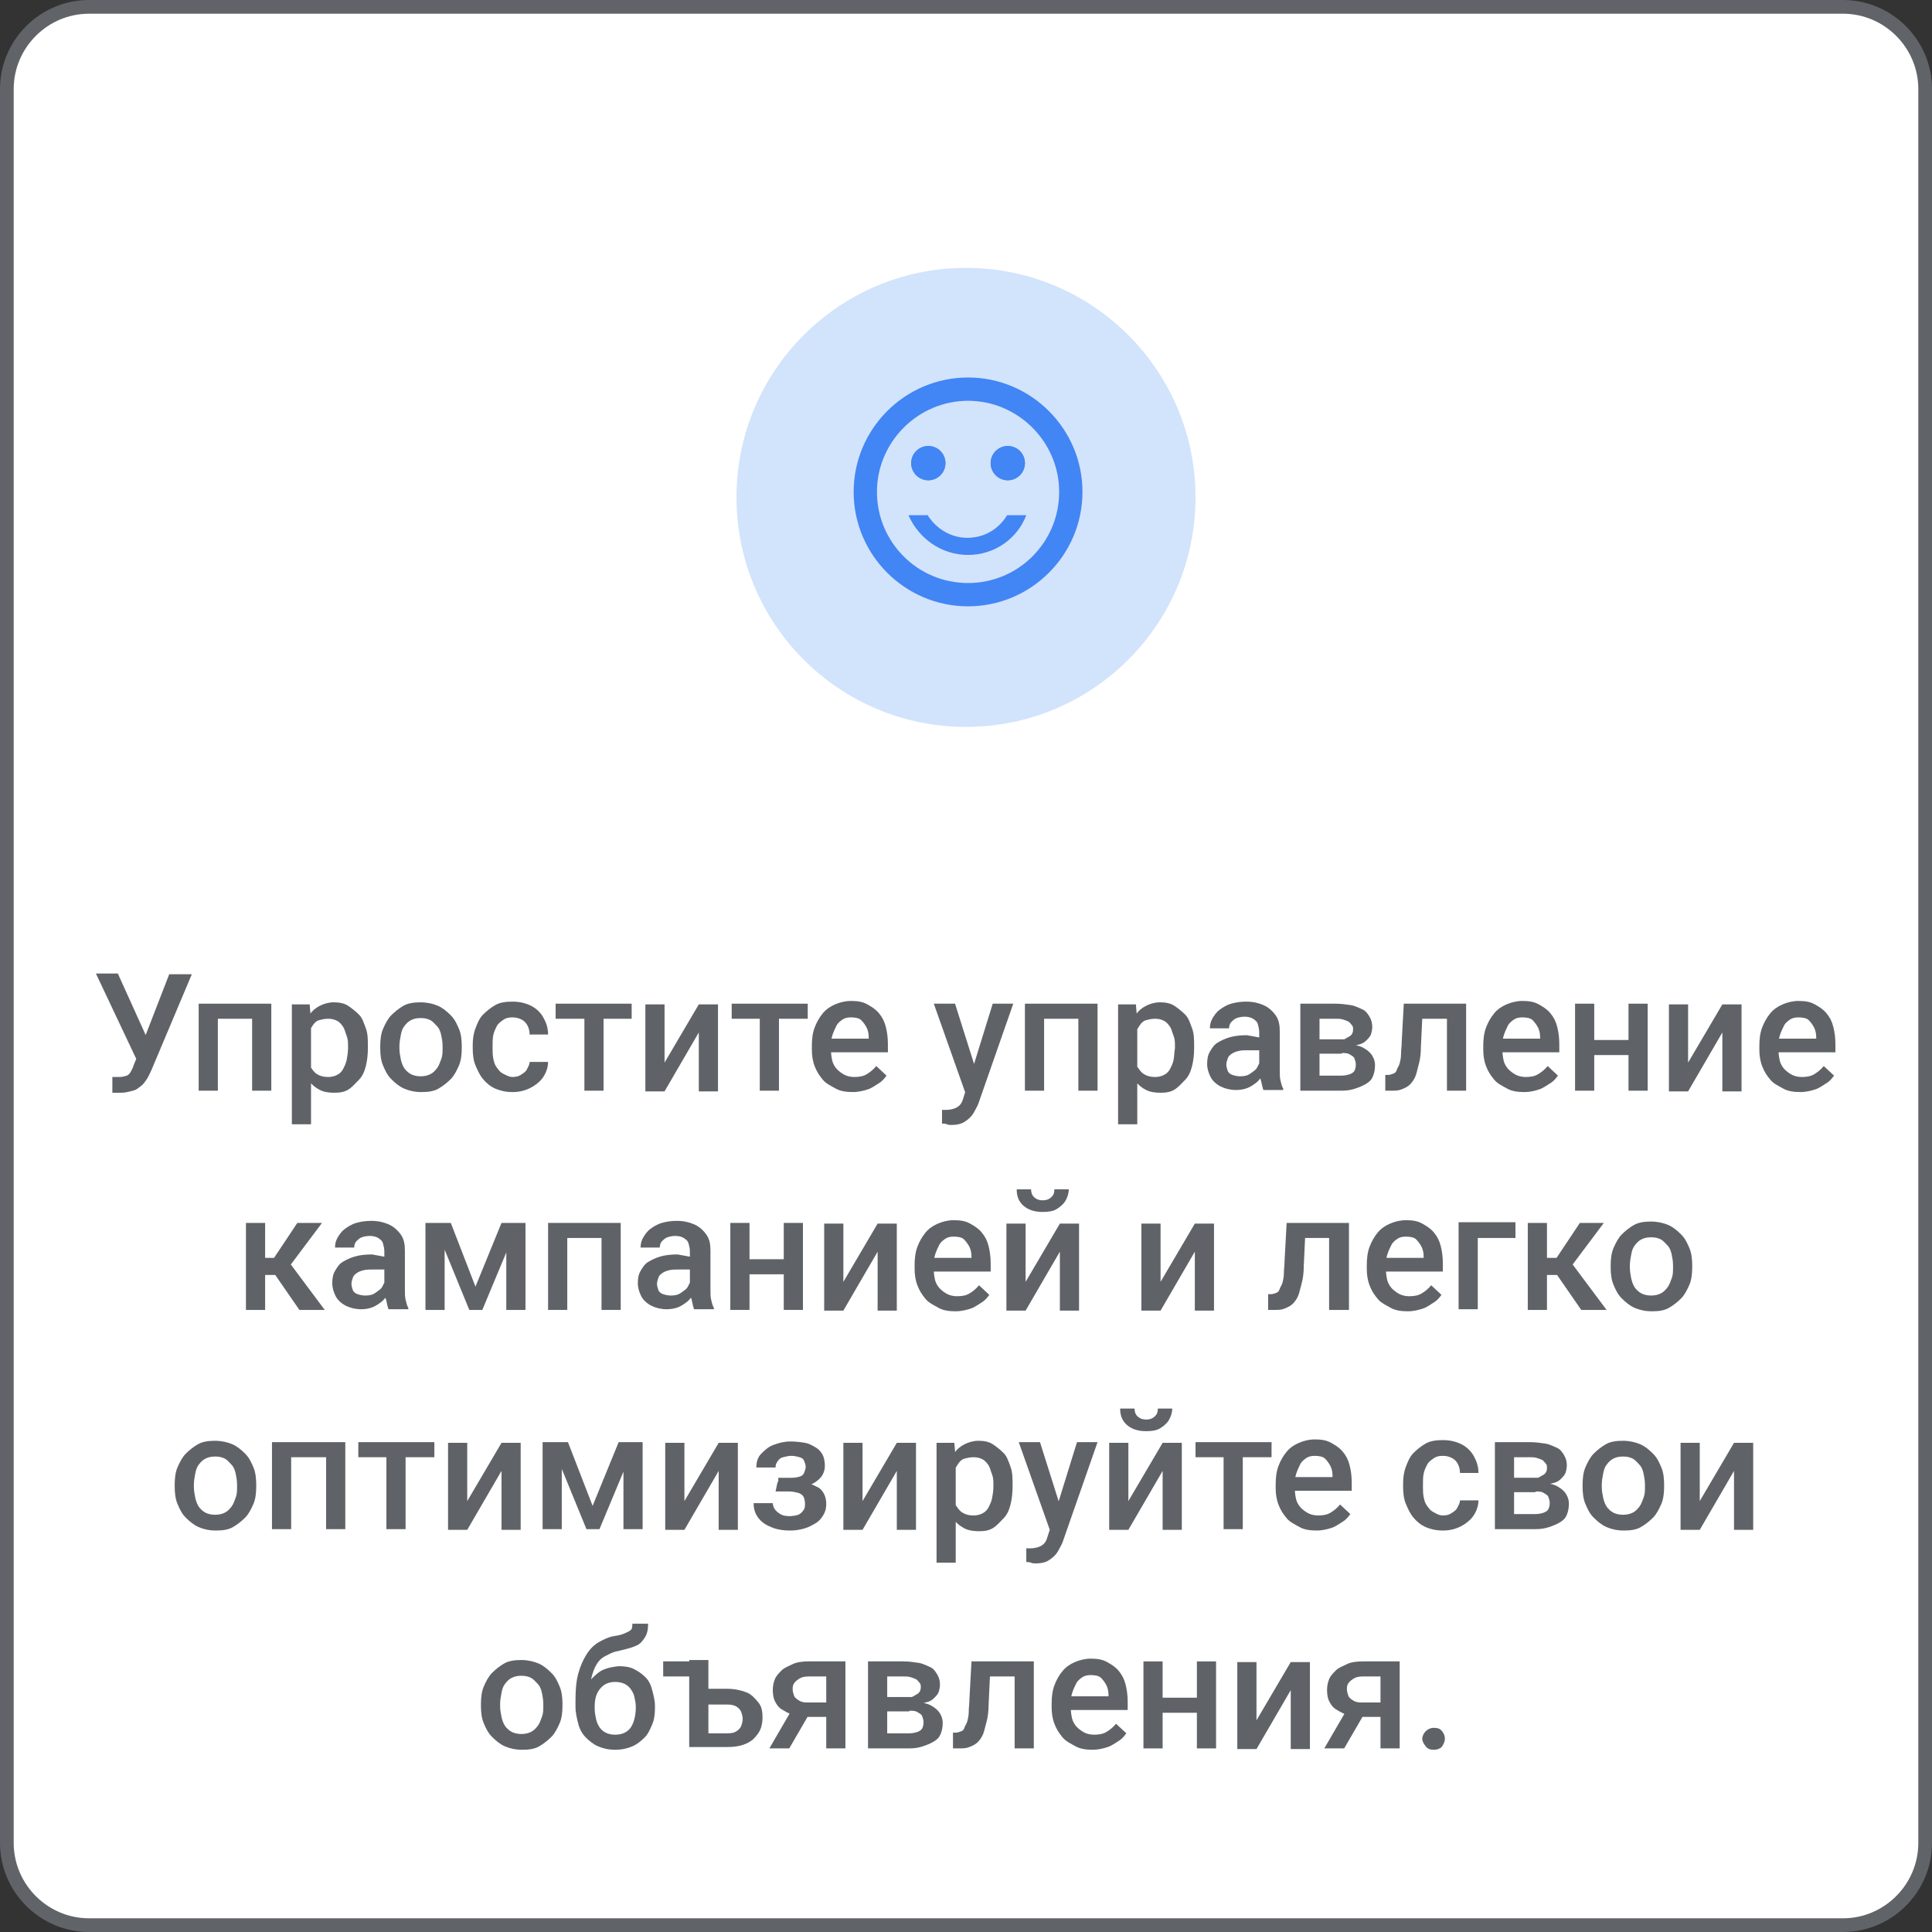 <?xml version="1.0" encoding="utf-8"?>
<!-- Generator: Adobe Illustrator 26.4.1, SVG Export Plug-In . SVG Version: 6.00 Build 0)  -->
<svg version="1.1" id="Layer_1" xmlns="http://www.w3.org/2000/svg" xmlns:xlink="http://www.w3.org/1999/xlink" x="0px" y="0px"
	 viewBox="0 0 282 282" style="enable-background:new 0 0 282 282;" xml:space="preserve">
<rect x="0" y="0" width="282" height="282" fill="#333333" stroke="none"/>
<style type="text/css">
	.st0{fill:#FFFFFF;stroke:#606469;stroke-width:2;stroke-miterlimit:10;}
	.st1{fill:#D2E3FC;}
	.st2{fill:#5F6368;}
	.st3{fill:none;}
	.st4{fill:#4285F4;}
</style>
<path class="st0" d="M13,1h256c6.6,0,12,5.4,12,12v256c0,6.6-5.4,12-12,12H13c-6.6,0-12-5.4-12-12V13C1,6.4,6.4,1,13,1z"/>
<circle class="st1" cx="141" cy="72.6" r="33.5"/>
<g>
	<path class="st2" d="M17.2,142.1l4.3,9.5l0.8,3.1l-2.3,0.1L14,142.1H17.2L17.2,142.1z M20.4,153.3l4.3-11.1H28l-5.9,14
		c-0.2,0.4-0.4,0.9-0.6,1.2s-0.5,0.8-0.9,1.1s-0.7,0.6-1.2,0.7s-1,0.3-1.7,0.3c-0.2,0-0.4,0-0.7,0s-0.4,0-0.6,0l0-2.3
		c0.1,0,0.2,0,0.5,0s0.4,0,0.5,0c0.5,0,0.8-0.1,1.1-0.2s0.5-0.4,0.6-0.6s0.3-0.5,0.4-0.9L20.4,153.3L20.4,153.3z"/>
	<path class="st2" d="M31.8,146.5v12.7h-2.8v-12.7H31.8z M37.4,146.5v2.2h-6.3v-2.2H37.4z M39.6,146.5v12.7h-2.8v-12.7H39.6z"/>
	<path class="st2" d="M45.4,149v15.1h-2.8v-17.5h2.6L45.4,149L45.4,149z M53.7,152.8v0.2c0,0.9-0.1,1.8-0.3,2.6s-0.5,1.5-1,2
		s-0.9,1-1.5,1.4s-1.3,0.5-2.1,0.5s-1.5-0.1-2.1-0.4s-1.1-0.7-1.5-1.2s-0.7-1.2-1-1.9s-0.4-1.5-0.5-2.4v-1c0.1-0.9,0.3-1.8,0.5-2.5
		s0.6-1.4,1-2s0.9-1,1.5-1.3s1.3-0.5,2-0.5s1.5,0.1,2.1,0.5s1.1,0.8,1.6,1.3s0.7,1.2,1,2S53.7,151.8,53.7,152.8L53.7,152.8z
		 M50.8,153v-0.2c0-0.6,0-1.1-0.2-1.6s-0.3-1-0.5-1.3s-0.5-0.7-0.9-0.9s-0.8-0.3-1.3-0.3s-0.9,0.1-1.3,0.2s-0.7,0.4-0.9,0.7
		s-0.4,0.6-0.6,1s-0.2,0.8-0.3,1.3v2.3c0.1,0.6,0.2,1.1,0.5,1.5s0.5,0.8,1,1.1s1,0.4,1.6,0.4c0.5,0,0.9-0.1,1.3-0.3s0.7-0.5,0.9-0.9
		s0.4-0.8,0.5-1.3S50.8,153.6,50.8,153L50.8,153z"/>
	<path class="st2" d="M55.5,153v-0.3c0-0.9,0.1-1.8,0.4-2.5s0.7-1.5,1.2-2s1.1-1,1.8-1.4s1.6-0.5,2.5-0.5s1.8,0.2,2.5,0.5
		s1.3,0.8,1.9,1.4s0.9,1.3,1.2,2s0.4,1.6,0.4,2.5v0.3c0,0.9-0.1,1.8-0.4,2.5s-0.7,1.5-1.2,2s-1.1,1-1.8,1.4s-1.5,0.5-2.5,0.5
		s-1.8-0.2-2.5-0.5s-1.3-0.8-1.9-1.4s-0.9-1.3-1.2-2S55.5,153.9,55.5,153L55.5,153z M58.3,152.7v0.3c0,0.6,0.1,1.1,0.2,1.6
		s0.3,1,0.5,1.3s0.6,0.7,1,0.9s0.9,0.3,1.4,0.3s1-0.1,1.4-0.3s0.7-0.5,1-0.9s0.4-0.8,0.6-1.3s0.2-1,0.2-1.6v-0.3
		c0-0.6-0.1-1.1-0.2-1.6s-0.3-1-0.6-1.3s-0.6-0.7-1-0.9s-0.8-0.3-1.4-0.3s-1,0.1-1.4,0.3s-0.7,0.5-1,0.9s-0.4,0.8-0.5,1.3
		S58.3,152.2,58.3,152.7z"/>
	<path class="st2" d="M74.8,157.2c0.5,0,0.9-0.1,1.2-0.3s0.7-0.4,0.9-0.8s0.4-0.7,0.4-1.1H80c0,0.8-0.3,1.6-0.7,2.2
		s-1.1,1.2-1.9,1.6s-1.6,0.6-2.6,0.6s-1.8-0.2-2.5-0.5s-1.3-0.8-1.8-1.4s-0.8-1.3-1.1-2s-0.4-1.6-0.4-2.5v-0.4
		c0-0.9,0.1-1.7,0.4-2.5s0.6-1.5,1.1-2s1.1-1,1.8-1.4s1.6-0.5,2.5-0.5c1,0,1.9,0.2,2.7,0.6s1.4,1,1.8,1.7s0.7,1.5,0.7,2.5h-2.7
		c0-0.5-0.1-0.9-0.3-1.3s-0.5-0.7-0.9-0.9s-0.8-0.3-1.3-0.3c-0.6,0-1,0.1-1.4,0.4s-0.7,0.5-0.9,0.9s-0.4,0.8-0.5,1.3s-0.1,1-0.1,1.5
		v0.4c0,0.5,0,1,0.1,1.5s0.2,0.9,0.5,1.3s0.5,0.7,0.9,0.9S74.3,157.2,74.8,157.2L74.8,157.2z"/>
	<path class="st2" d="M92.2,146.5v2.2H81.1v-2.2H92.2z M88.1,146.5v12.7h-2.8v-12.7H88.1z"/>
	<path class="st2" d="M97,155.1l5-8.5h2.8v12.7H102v-8.6l-5,8.6h-2.8v-12.7H97V155.1z"/>
	<path class="st2" d="M117.9,146.5v2.2h-11.1v-2.2H117.9z M113.7,146.5v12.7h-2.8v-12.7H113.7z"/>
	<path class="st2" d="M124.5,159.4c-0.9,0-1.8-0.1-2.5-0.5s-1.4-0.7-1.9-1.3s-0.9-1.2-1.2-2s-0.4-1.6-0.4-2.4v-0.5
		c0-1,0.1-1.9,0.4-2.7s0.7-1.5,1.2-2.1s1.1-1,1.8-1.3s1.5-0.5,2.3-0.5c0.9,0,1.7,0.1,2.4,0.5s1.2,0.7,1.7,1.3s0.8,1.2,1,2
		s0.3,1.6,0.3,2.5v1.2h-9.8v-2h7v-0.2c0-0.5-0.1-1-0.3-1.4s-0.5-0.8-0.8-1.1s-0.9-0.4-1.5-0.4c-0.5,0-0.9,0.1-1.2,0.3
		s-0.7,0.5-0.9,0.9s-0.4,0.8-0.6,1.4s-0.2,1.1-0.2,1.8v0.5c0,0.5,0.1,1.1,0.2,1.5s0.4,0.9,0.7,1.2s0.7,0.6,1.1,0.8s0.9,0.3,1.4,0.3
		c0.7,0,1.3-0.1,1.8-0.4s1-0.7,1.4-1.2l1.5,1.4c-0.3,0.4-0.6,0.8-1.1,1.1s-1,0.7-1.6,0.9S125.3,159.4,124.5,159.4L124.5,159.4z"/>
	<path class="st2" d="M139.4,146.5l3,9.5l0.5,3l-2,0.5l-4.6-13H139.4L139.4,146.5z M141.4,157.8l3.5-11.3h3l-5.1,14.6
		c-0.1,0.3-0.3,0.6-0.5,1s-0.4,0.7-0.7,1s-0.7,0.6-1.1,0.8s-1,0.3-1.6,0.3c-0.2,0-0.5,0-0.7-0.1s-0.5-0.1-0.7-0.1V162
		c0.1,0,0.2,0,0.3,0s0.2,0,0.3,0c0.5,0,0.9-0.1,1.2-0.2s0.6-0.3,0.8-0.5s0.4-0.6,0.5-1L141.4,157.8L141.4,157.8z"/>
	<path class="st2" d="M152.4,146.5v12.7h-2.8v-12.7H152.4z M158,146.5v2.2h-6.3v-2.2H158z M160.2,146.5v12.7h-2.8v-12.7H160.2z"/>
	<path class="st2" d="M166,149v15.1h-2.8v-17.5h2.6L166,149L166,149z M174.3,152.8v0.2c0,0.9-0.1,1.8-0.3,2.6s-0.5,1.5-1,2
		s-0.9,1-1.5,1.4s-1.3,0.5-2.1,0.5s-1.5-0.1-2.1-0.4s-1.1-0.7-1.5-1.2s-0.7-1.2-1-1.9s-0.4-1.5-0.5-2.4v-1c0.1-0.9,0.3-1.8,0.5-2.5
		s0.6-1.4,1-2s0.9-1,1.5-1.3s1.3-0.5,2-0.5s1.5,0.1,2.1,0.5s1.1,0.8,1.6,1.3s0.7,1.2,1,2S174.3,151.8,174.3,152.8L174.3,152.8z
		 M171.5,153v-0.2c0-0.6,0-1.1-0.2-1.6s-0.3-1-0.5-1.3s-0.5-0.7-0.9-0.9s-0.8-0.3-1.3-0.3s-0.9,0.1-1.3,0.2s-0.7,0.4-0.9,0.7
		s-0.4,0.6-0.6,1s-0.2,0.8-0.3,1.3v2.3c0.1,0.6,0.2,1.1,0.5,1.5s0.5,0.8,1,1.1s1,0.4,1.6,0.4c0.5,0,0.9-0.1,1.3-0.3s0.7-0.5,0.9-0.9
		s0.4-0.8,0.5-1.3S171.4,153.6,171.5,153L171.5,153z"/>
	<path class="st2" d="M184.2,151.5l0,1.8h-2c-0.5,0-1,0-1.4,0.1s-0.7,0.2-1,0.4s-0.5,0.4-0.6,0.7s-0.2,0.6-0.2,0.9s0.1,0.6,0.2,0.9
		s0.4,0.5,0.7,0.6s0.7,0.2,1.1,0.2c0.6,0,1.1-0.1,1.5-0.4s0.8-0.5,1-0.9s0.4-0.7,0.4-1l0.9,1.2c-0.1,0.3-0.2,0.7-0.5,1
		s-0.5,0.7-0.9,1s-0.8,0.6-1.3,0.8s-1.1,0.3-1.7,0.3c-0.8,0-1.6-0.2-2.2-0.5s-1.2-0.8-1.5-1.4s-0.5-1.2-0.5-1.9
		c0-0.7,0.1-1.3,0.4-1.8s0.6-1,1.1-1.3s1.1-0.6,1.8-0.8s1.5-0.3,2.5-0.3L184.2,151.5L184.2,151.5z M183.8,156.7v-6
		c0-0.5-0.1-0.8-0.2-1.2s-0.4-0.6-0.7-0.8s-0.8-0.3-1.2-0.3c-0.5,0-0.9,0.1-1.2,0.2s-0.6,0.4-0.8,0.6s-0.3,0.6-0.3,0.9h-2.8
		c0-0.5,0.1-1,0.4-1.5s0.6-0.9,1-1.2s1-0.7,1.7-0.9s1.4-0.3,2.2-0.3c1,0,1.8,0.2,2.5,0.5s1.3,0.8,1.8,1.5s0.6,1.5,0.6,2.4v5.6
		c0,0.6,0,1.1,0.1,1.5s0.2,0.9,0.4,1.2v0.2h-2.9c-0.1-0.3-0.2-0.7-0.3-1.2S183.8,157.1,183.8,156.7L183.8,156.7z"/>
	<path class="st2" d="M195.8,153.8h-4l0-2h3.3c0.5,0,1,0,1.3-0.2s0.6-0.3,0.8-0.5s0.3-0.5,0.3-0.8c0-0.3,0-0.5-0.2-0.7
		s-0.3-0.4-0.5-0.5s-0.5-0.2-0.8-0.3s-0.7-0.1-1.1-0.1h-2.3v10.5h-2.8v-12.7h5.1c0.8,0,1.5,0.1,2.2,0.2s1.2,0.4,1.7,0.6
		s0.8,0.6,1.1,1.1s0.4,1,0.4,1.5c0,0.4-0.1,0.8-0.2,1.1s-0.4,0.6-0.7,0.9s-0.7,0.5-1.2,0.6s-1,0.3-1.6,0.3L195.8,153.8L195.8,153.8z
		 M195.8,159.2h-4.9l1.1-2.2h3.8c0.5,0,0.9-0.1,1.2-0.2s0.6-0.3,0.7-0.5s0.2-0.5,0.2-0.9s-0.1-0.6-0.2-0.9s-0.4-0.4-0.7-0.6
		s-0.7-0.2-1.3-0.2h-3.2l0-2h3.8l0.8,0.8c0.8,0,1.5,0.2,2,0.5s0.9,0.6,1.2,1.1s0.4,0.9,0.4,1.4c0,0.6-0.1,1.1-0.3,1.6
		s-0.5,0.8-1,1.1s-1,0.5-1.6,0.7S196.6,159.2,195.8,159.2L195.8,159.2z"/>
	<path class="st2" d="M204.9,146.5h2.8l-0.3,6.3c0,0.9-0.1,1.8-0.3,2.5s-0.3,1.3-0.5,1.8s-0.5,0.9-0.8,1.2s-0.7,0.5-1.2,0.7
		s-0.9,0.2-1.5,0.2h-0.9v-2.3l0.4,0c0.3,0,0.5-0.1,0.8-0.2s0.4-0.3,0.5-0.6s0.3-0.5,0.4-0.9s0.2-0.8,0.2-1.4s0.1-1.1,0.1-1.8
		L204.9,146.5L204.9,146.5z M211.8,146.5v2.2h-6.2v-2.2H211.8z M214,146.5v12.7h-2.8v-12.7H214z"/>
	<path class="st2" d="M222.5,159.4c-0.9,0-1.8-0.1-2.5-0.5s-1.4-0.7-1.9-1.3s-0.9-1.2-1.2-2s-0.4-1.6-0.4-2.4v-0.5
		c0-1,0.1-1.9,0.4-2.7s0.7-1.5,1.2-2.1s1.1-1,1.8-1.3s1.5-0.5,2.3-0.5c0.9,0,1.7,0.1,2.4,0.5s1.2,0.7,1.7,1.3s0.8,1.2,1,2
		s0.3,1.6,0.3,2.5v1.2h-9.8v-2h7v-0.2c0-0.5-0.1-1-0.3-1.4s-0.5-0.8-0.8-1.1s-0.9-0.4-1.5-0.4c-0.5,0-0.9,0.1-1.2,0.3
		s-0.7,0.5-0.9,0.9s-0.4,0.8-0.6,1.4s-0.2,1.1-0.2,1.8v0.5c0,0.5,0.1,1.1,0.2,1.5s0.4,0.9,0.7,1.2s0.7,0.6,1.1,0.8s0.9,0.3,1.4,0.3
		c0.7,0,1.3-0.1,1.8-0.4s1-0.7,1.4-1.2l1.5,1.4c-0.3,0.4-0.6,0.8-1.1,1.1s-1,0.7-1.6,0.9S223.4,159.4,222.5,159.4L222.5,159.4z"/>
	<path class="st2" d="M232.7,146.5v12.7h-2.8v-12.7H232.7z M238.5,151.8v2.2h-6.6v-2.2H238.5z M240.5,146.5v12.7h-2.8v-12.7H240.5z"
		/>
	<path class="st2" d="M246.4,155.1l5-8.5h2.8v12.7h-2.8v-8.6l-5,8.6h-2.8v-12.7h2.8V155.1z"/>
	<path class="st2" d="M262.8,159.4c-0.9,0-1.8-0.1-2.5-0.5s-1.4-0.7-1.9-1.3s-0.9-1.2-1.2-2s-0.4-1.6-0.4-2.4v-0.5
		c0-1,0.1-1.9,0.4-2.7s0.7-1.5,1.2-2.1s1.1-1,1.8-1.3s1.5-0.5,2.3-0.5c0.9,0,1.7,0.1,2.4,0.5s1.2,0.7,1.7,1.3s0.8,1.2,1,2
		s0.3,1.6,0.3,2.5v1.2h-9.8v-2h7v-0.2c0-0.5-0.1-1-0.3-1.4s-0.5-0.8-0.8-1.1s-0.9-0.4-1.5-0.4c-0.5,0-0.9,0.1-1.2,0.3
		s-0.7,0.5-0.9,0.9s-0.4,0.8-0.6,1.4s-0.2,1.1-0.2,1.8v0.5c0,0.5,0.1,1.1,0.2,1.5s0.4,0.9,0.7,1.2s0.7,0.6,1.1,0.8s0.9,0.3,1.4,0.3
		c0.7,0,1.3-0.1,1.8-0.4s1-0.7,1.4-1.2l1.5,1.4c-0.3,0.4-0.6,0.8-1.1,1.1s-1,0.7-1.6,0.9S263.6,159.4,262.8,159.4L262.8,159.4z"/>
	<path class="st2" d="M38.7,178.5v12.7h-2.8v-12.7H38.7z M47,178.5l-5.7,7.6H38l-0.4-2.5H40l3.4-5.1L47,178.5L47,178.5z M43.7,191.2
		l-3.8-5.5l2.2-1.6l5.3,7.1L43.7,191.2L43.7,191.2z"/>
	<path class="st2" d="M56.5,183.5l0,1.8h-2c-0.5,0-1,0-1.4,0.1s-0.7,0.2-1,0.4s-0.5,0.4-0.6,0.7s-0.2,0.6-0.2,0.9s0.1,0.6,0.2,0.9
		s0.4,0.5,0.7,0.6s0.7,0.2,1.1,0.2c0.6,0,1.1-0.1,1.5-0.4s0.8-0.5,1-0.9s0.4-0.7,0.4-1l0.9,1.2c-0.1,0.3-0.2,0.7-0.5,1
		s-0.5,0.7-0.9,1s-0.8,0.6-1.3,0.8s-1.1,0.3-1.7,0.3c-0.8,0-1.6-0.2-2.2-0.5s-1.2-0.8-1.5-1.4s-0.5-1.2-0.5-1.9
		c0-0.7,0.1-1.3,0.4-1.8s0.6-1,1.1-1.3s1.1-0.6,1.8-0.8s1.5-0.3,2.5-0.3L56.5,183.5L56.5,183.5z M56.1,188.7v-6
		c0-0.5-0.1-0.8-0.2-1.2s-0.4-0.6-0.7-0.8s-0.8-0.3-1.2-0.3c-0.5,0-0.9,0.1-1.2,0.2s-0.6,0.4-0.8,0.6s-0.3,0.6-0.3,0.9h-2.8
		c0-0.5,0.1-1,0.4-1.5s0.6-0.9,1-1.2s1-0.7,1.7-0.9s1.4-0.3,2.2-0.3c1,0,1.8,0.2,2.5,0.5s1.3,0.8,1.8,1.5s0.6,1.5,0.6,2.4v5.6
		c0,0.6,0,1.1,0.1,1.5s0.2,0.9,0.4,1.2v0.2h-2.9c-0.1-0.3-0.2-0.7-0.3-1.2S56,189.1,56.1,188.7L56.1,188.7z"/>
	<path class="st2" d="M64.9,178.5v12.7h-2.8v-12.7H64.9z M69.4,187.8l3.8-9.3h2.5l-5.3,12.7h-1.9l-5.2-12.7h2.5L69.4,187.8
		L69.4,187.8z M73.9,191.2v-12.7h2.8v12.7H73.9z"/>
	<path class="st2" d="M82.8,178.5v12.7H80v-12.7H82.8z M88.4,178.5v2.2h-6.3v-2.2H88.4z M90.6,178.5v12.7h-2.8v-12.7H90.6z"/>
	<path class="st2" d="M101.1,183.5l0,1.8h-2c-0.5,0-1,0-1.4,0.1s-0.7,0.2-1,0.4s-0.5,0.4-0.6,0.7s-0.2,0.6-0.2,0.9s0.1,0.6,0.2,0.9
		s0.4,0.5,0.7,0.6s0.7,0.2,1.1,0.2c0.6,0,1.1-0.1,1.5-0.4s0.8-0.5,1-0.9s0.4-0.7,0.4-1l0.9,1.2c-0.1,0.3-0.2,0.7-0.5,1
		s-0.5,0.7-0.9,1s-0.8,0.6-1.3,0.8s-1.1,0.3-1.7,0.3c-0.8,0-1.6-0.2-2.2-0.5s-1.2-0.8-1.5-1.4s-0.5-1.2-0.5-1.9
		c0-0.7,0.1-1.3,0.4-1.8s0.6-1,1.1-1.3s1.1-0.6,1.8-0.8s1.5-0.3,2.5-0.3L101.1,183.5L101.1,183.5z M100.7,188.7v-6
		c0-0.5-0.1-0.8-0.2-1.2s-0.4-0.6-0.7-0.8s-0.8-0.3-1.2-0.3c-0.5,0-0.9,0.1-1.2,0.2s-0.6,0.4-0.8,0.6s-0.3,0.6-0.3,0.9h-2.8
		c0-0.5,0.1-1,0.4-1.5s0.6-0.9,1-1.2s1-0.7,1.7-0.9s1.4-0.3,2.2-0.3c1,0,1.8,0.2,2.5,0.5s1.3,0.8,1.8,1.5s0.6,1.5,0.6,2.4v5.6
		c0,0.6,0,1.1,0.1,1.5s0.2,0.9,0.4,1.2v0.2h-2.9c-0.1-0.3-0.2-0.7-0.3-1.2S100.7,189.1,100.7,188.7L100.7,188.7z"/>
	<path class="st2" d="M109.4,178.5v12.7h-2.8v-12.7H109.4z M115.2,183.8v2.2h-6.6v-2.2H115.2z M117.2,178.5v12.7h-2.8v-12.7H117.2z"
		/>
	<path class="st2" d="M123.1,187.1l5-8.5h2.8v12.7h-2.8v-8.6l-5,8.6h-2.8v-12.7h2.8V187.1z"/>
	<path class="st2" d="M139.5,191.4c-0.9,0-1.8-0.1-2.5-0.5s-1.4-0.7-1.9-1.3s-0.9-1.2-1.2-2s-0.4-1.6-0.4-2.4v-0.5
		c0-1,0.1-1.9,0.4-2.7s0.7-1.5,1.2-2.1s1.1-1,1.8-1.3s1.5-0.5,2.3-0.5c0.9,0,1.7,0.1,2.4,0.5s1.2,0.7,1.7,1.3s0.8,1.2,1,2
		s0.3,1.6,0.3,2.5v1.2h-9.8v-2h7v-0.2c0-0.5-0.1-1-0.3-1.4s-0.5-0.8-0.8-1.1s-0.9-0.4-1.5-0.4c-0.5,0-0.9,0.1-1.2,0.3
		s-0.7,0.5-0.9,0.9s-0.4,0.8-0.6,1.4s-0.2,1.1-0.2,1.8v0.5c0,0.5,0.1,1.1,0.2,1.5s0.4,0.9,0.7,1.2s0.7,0.6,1.1,0.8s0.9,0.3,1.4,0.3
		c0.7,0,1.3-0.1,1.8-0.4s1-0.7,1.4-1.2l1.5,1.4c-0.3,0.4-0.6,0.8-1.1,1.1s-1,0.7-1.6,0.9S140.3,191.4,139.5,191.4L139.5,191.4z"/>
	<path class="st2" d="M149.7,187.1l5-8.5h2.8v12.7h-2.8v-8.6l-5,8.6h-2.8v-12.7h2.8V187.1z M153.9,173.6h2.1c0,0.6-0.2,1.2-0.5,1.7
		s-0.8,0.9-1.3,1.2s-1.2,0.4-2,0.4c-1.2,0-2.1-0.3-2.8-0.9s-1-1.4-1-2.4h2.1c0,0.4,0.1,0.8,0.4,1.1s0.7,0.5,1.3,0.5s1-0.2,1.3-0.5
		S153.9,174.1,153.9,173.6L153.9,173.6z"/>
	<path class="st2" d="M169.4,187.1l5-8.5h2.8v12.7h-2.8v-8.6l-5,8.6h-2.8v-12.7h2.8V187.1z"/>
	<path class="st2" d="M187.8,178.5h2.8l-0.3,6.3c0,0.9-0.1,1.8-0.3,2.5s-0.3,1.3-0.5,1.8s-0.5,0.9-0.8,1.2s-0.7,0.5-1.2,0.7
		s-0.9,0.2-1.5,0.2h-0.9v-2.3l0.4,0c0.3,0,0.5-0.1,0.8-0.2s0.4-0.3,0.5-0.6s0.3-0.5,0.4-0.9s0.2-0.8,0.2-1.4s0.1-1.1,0.1-1.8
		L187.8,178.5L187.8,178.5z M194.7,178.5v2.2h-6.2v-2.2H194.7z M196.9,178.5v12.7H194v-12.7H196.9z"/>
	<path class="st2" d="M205.5,191.4c-0.9,0-1.8-0.1-2.5-0.5s-1.4-0.7-1.9-1.3s-0.9-1.2-1.2-2s-0.4-1.6-0.4-2.4v-0.5
		c0-1,0.1-1.9,0.4-2.7s0.7-1.5,1.2-2.1s1.1-1,1.8-1.3s1.5-0.5,2.3-0.5c0.9,0,1.7,0.1,2.4,0.5s1.2,0.7,1.7,1.3s0.8,1.2,1,2
		s0.3,1.6,0.3,2.5v1.2h-9.8v-2h7v-0.2c0-0.5-0.1-1-0.3-1.4s-0.5-0.8-0.8-1.1s-0.9-0.4-1.5-0.4c-0.5,0-0.9,0.1-1.2,0.3
		s-0.7,0.5-0.9,0.9s-0.4,0.8-0.6,1.4s-0.2,1.1-0.2,1.8v0.5c0,0.5,0.1,1.1,0.2,1.5s0.4,0.9,0.7,1.2s0.7,0.6,1.1,0.8s0.9,0.3,1.4,0.3
		c0.7,0,1.3-0.1,1.8-0.4s1-0.7,1.4-1.2l1.5,1.4c-0.3,0.4-0.6,0.8-1.1,1.1s-1,0.7-1.6,0.9S206.3,191.4,205.5,191.4L205.5,191.4z"/>
	<path class="st2" d="M221.2,178.5v2.2h-5.5v10.4h-2.8v-12.7H221.2L221.2,178.5z"/>
	<path class="st2" d="M225.8,178.5v12.7H223v-12.7H225.8z M234.1,178.5l-5.7,7.6h-3.2l-0.4-2.5h2.4l3.4-5.1L234.1,178.5L234.1,178.5
		z M230.8,191.2l-3.8-5.5l2.2-1.6l5.3,7.1L230.8,191.2L230.8,191.2z"/>
	<path class="st2" d="M235.1,185v-0.3c0-0.9,0.1-1.8,0.4-2.5s0.7-1.5,1.2-2s1.1-1,1.8-1.4s1.6-0.5,2.5-0.5s1.8,0.2,2.5,0.5
		s1.3,0.8,1.9,1.4s0.9,1.3,1.2,2s0.4,1.6,0.4,2.5v0.3c0,0.9-0.1,1.8-0.4,2.5s-0.7,1.5-1.2,2s-1.1,1-1.8,1.4s-1.5,0.5-2.5,0.5
		s-1.8-0.2-2.5-0.5s-1.3-0.8-1.9-1.4s-0.9-1.3-1.2-2S235.1,185.9,235.1,185L235.1,185z M237.9,184.7v0.3c0,0.6,0.1,1.1,0.2,1.6
		s0.3,1,0.5,1.3s0.6,0.7,1,0.9s0.9,0.3,1.4,0.3s1-0.1,1.4-0.3s0.7-0.5,1-0.9s0.4-0.8,0.6-1.3s0.2-1,0.2-1.6v-0.3
		c0-0.6-0.1-1.1-0.2-1.6s-0.3-1-0.6-1.3s-0.6-0.7-1-0.9s-0.8-0.3-1.4-0.3s-1,0.1-1.4,0.3s-0.7,0.5-1,0.9s-0.4,0.8-0.5,1.3
		S237.9,184.2,237.9,184.7z"/>
	<path class="st2" d="M25.5,217v-0.3c0-0.9,0.1-1.8,0.4-2.5s0.7-1.5,1.2-2s1.1-1,1.8-1.4s1.6-0.5,2.5-0.5s1.8,0.2,2.5,0.5
		s1.3,0.8,1.9,1.4s0.9,1.3,1.2,2s0.4,1.6,0.4,2.5v0.3c0,0.9-0.1,1.8-0.4,2.5s-0.7,1.5-1.2,2s-1.1,1-1.8,1.4s-1.5,0.5-2.5,0.5
		s-1.8-0.2-2.5-0.5s-1.3-0.8-1.9-1.4s-0.9-1.3-1.2-2S25.5,217.9,25.5,217L25.5,217z M28.3,216.7v0.3c0,0.6,0.1,1.1,0.2,1.6
		s0.3,1,0.5,1.3s0.6,0.7,1,0.9s0.9,0.3,1.4,0.3s1-0.1,1.4-0.3s0.7-0.5,1-0.9s0.4-0.8,0.6-1.3s0.2-1,0.2-1.6v-0.3
		c0-0.6-0.1-1.1-0.2-1.6s-0.3-1-0.6-1.3s-0.6-0.7-1-0.9s-0.8-0.3-1.4-0.3s-1,0.1-1.4,0.3s-0.7,0.5-1,0.9s-0.4,0.8-0.5,1.3
		S28.3,216.2,28.3,216.7z"/>
	<path class="st2" d="M42.5,210.5v12.7h-2.8v-12.7H42.5z M48.1,210.5v2.2h-6.3v-2.2H48.1z M50.4,210.5v12.7h-2.8v-12.7H50.4z"/>
	<path class="st2" d="M63.4,210.5v2.2H52.3v-2.2H63.4z M59.2,210.5v12.7h-2.8v-12.7H59.2z"/>
	<path class="st2" d="M68.2,219.1l5-8.5H76v12.7h-2.8v-8.6l-5,8.6h-2.8v-12.7h2.8V219.1z"/>
	<path class="st2" d="M82,210.5v12.7h-2.8v-12.7H82z M86.5,219.8l3.8-9.3h2.5l-5.3,12.7h-1.9l-5.2-12.7h2.5L86.5,219.8L86.5,219.8z
		 M91,223.2v-12.7h2.8v12.7H91z"/>
	<path class="st2" d="M99.9,219.1l5-8.5h2.8v12.7h-2.8v-8.6l-5,8.6h-2.8v-12.7h2.8V219.1z"/>
	<path class="st2" d="M113.5,216.3h2.4c0.8,0,1.4,0.1,2,0.2s1.1,0.4,1.5,0.6s0.7,0.6,0.9,1s0.3,0.9,0.3,1.4c0,0.6-0.1,1.1-0.4,1.6
		s-0.6,0.9-1.1,1.2s-1,0.6-1.7,0.8s-1.3,0.3-2.1,0.3c-0.8,0-1.7-0.1-2.5-0.4s-1.5-0.7-2-1.3s-0.8-1.3-0.8-2.3h2.8
		c0,0.3,0.1,0.6,0.3,0.9s0.5,0.5,0.8,0.7s0.8,0.3,1.3,0.3s1-0.1,1.3-0.2s0.6-0.4,0.8-0.7s0.2-0.6,0.2-0.9c0-0.4-0.1-0.8-0.2-1
		s-0.4-0.5-0.8-0.6s-0.8-0.2-1.3-0.2h-2L113.5,216.3L113.5,216.3z M116,217.1h-2.4v-1.4h2c0.5,0,0.9-0.1,1.2-0.2s0.5-0.3,0.6-0.6
		s0.2-0.5,0.2-0.8c0-0.3-0.1-0.5-0.2-0.8s-0.3-0.5-0.7-0.6s-0.7-0.2-1.2-0.2c-0.4,0-0.8,0.1-1.2,0.2s-0.6,0.3-0.8,0.6
		s-0.3,0.5-0.3,0.9h-2.8c0-0.8,0.2-1.5,0.7-2s1-1,1.8-1.3s1.6-0.5,2.5-0.5c0.8,0,1.5,0.1,2.1,0.2s1.1,0.4,1.6,0.7s0.8,0.7,1,1.1
		s0.3,1,0.3,1.6c0,0.4-0.1,0.8-0.3,1.2s-0.5,0.7-0.9,1s-0.8,0.5-1.4,0.7S116.7,217.1,116,217.1L116,217.1z"/>
	<path class="st2" d="M125.9,219.1l5-8.5h2.8v12.7h-2.8v-8.6l-5,8.6h-2.8v-12.7h2.8V219.1z"/>
	<path class="st2" d="M139.5,213v15.1h-2.8v-17.5h2.6L139.5,213L139.5,213z M147.8,216.8v0.2c0,0.9-0.1,1.8-0.3,2.6s-0.5,1.5-1,2
		s-0.9,1-1.5,1.4s-1.3,0.5-2.1,0.5s-1.5-0.1-2.1-0.4s-1.1-0.7-1.5-1.2s-0.7-1.2-1-1.9s-0.4-1.5-0.5-2.4v-1c0.1-0.9,0.3-1.8,0.5-2.5
		s0.6-1.4,1-2s0.9-1,1.5-1.3s1.3-0.5,2-0.5s1.5,0.1,2.1,0.5s1.1,0.8,1.6,1.3s0.7,1.2,1,2S147.8,215.8,147.8,216.8L147.8,216.8z
		 M145,217v-0.2c0-0.6,0-1.1-0.2-1.6s-0.3-1-0.5-1.3s-0.5-0.7-0.9-0.9s-0.8-0.3-1.3-0.3s-0.9,0.1-1.3,0.2s-0.7,0.4-0.9,0.7
		s-0.4,0.6-0.6,1s-0.2,0.8-0.3,1.3v2.3c0.1,0.6,0.2,1.1,0.5,1.5s0.5,0.8,1,1.1s1,0.4,1.6,0.4c0.5,0,0.9-0.1,1.3-0.3s0.7-0.5,0.9-0.9
		s0.4-0.8,0.5-1.3S145,217.6,145,217L145,217z"/>
	<path class="st2" d="M151.8,210.5l3,9.5l0.5,3l-2,0.5l-4.6-13H151.8L151.8,210.5z M153.7,221.8l3.5-11.3h3l-5.1,14.6
		c-0.1,0.3-0.3,0.6-0.5,1s-0.4,0.7-0.7,1s-0.7,0.6-1.1,0.8s-1,0.3-1.6,0.3c-0.2,0-0.5,0-0.7-0.1s-0.5-0.1-0.7-0.1V226
		c0.1,0,0.2,0,0.3,0s0.2,0,0.3,0c0.5,0,0.9-0.1,1.2-0.2s0.6-0.3,0.8-0.5s0.4-0.6,0.5-1L153.7,221.8L153.7,221.8z"/>
	<path class="st2" d="M164.7,219.1l5-8.5h2.8v12.7h-2.8v-8.6l-5,8.6h-2.8v-12.7h2.8V219.1z M169,205.6h2.1c0,0.6-0.2,1.2-0.5,1.7
		s-0.8,0.9-1.3,1.2s-1.2,0.4-2,0.4c-1.2,0-2.1-0.3-2.8-0.9s-1-1.4-1-2.4h2.1c0,0.4,0.1,0.8,0.4,1.1s0.7,0.5,1.3,0.5s1-0.2,1.3-0.5
		S169,206.1,169,205.6L169,205.6z"/>
	<path class="st2" d="M185.6,210.5v2.2h-11.1v-2.2H185.6z M181.4,210.5v12.7h-2.8v-12.7H181.4z"/>
	<path class="st2" d="M192.2,223.4c-0.9,0-1.8-0.1-2.5-0.5s-1.4-0.7-1.9-1.3s-0.9-1.2-1.2-2s-0.4-1.6-0.4-2.4v-0.5
		c0-1,0.1-1.9,0.4-2.7s0.7-1.5,1.2-2.1s1.1-1,1.8-1.3s1.5-0.5,2.3-0.5c0.9,0,1.7,0.1,2.4,0.5s1.2,0.7,1.7,1.3s0.8,1.2,1,2
		s0.3,1.6,0.3,2.5v1.2h-9.8v-2h7v-0.2c0-0.5-0.1-1-0.3-1.4s-0.5-0.8-0.8-1.1s-0.9-0.4-1.5-0.4c-0.5,0-0.9,0.1-1.2,0.3
		s-0.7,0.5-0.9,0.9s-0.4,0.8-0.6,1.4s-0.2,1.1-0.2,1.8v0.5c0,0.5,0.1,1.1,0.2,1.5s0.4,0.9,0.7,1.2s0.7,0.6,1.1,0.8s0.9,0.3,1.4,0.3
		c0.7,0,1.3-0.1,1.8-0.4s1-0.7,1.4-1.2l1.5,1.4c-0.3,0.4-0.6,0.8-1.1,1.1s-1,0.7-1.6,0.9S193,223.4,192.2,223.4L192.2,223.4z"/>
	<path class="st2" d="M210.6,221.2c0.5,0,0.9-0.1,1.2-0.3s0.7-0.4,0.9-0.8s0.4-0.7,0.4-1.1h2.7c0,0.8-0.3,1.6-0.7,2.2
		s-1.1,1.2-1.9,1.6s-1.6,0.6-2.6,0.6s-1.8-0.2-2.5-0.5s-1.3-0.8-1.8-1.4s-0.8-1.3-1.1-2s-0.4-1.6-0.4-2.5v-0.4
		c0-0.9,0.1-1.7,0.4-2.5s0.6-1.5,1.1-2s1.1-1,1.8-1.4s1.6-0.5,2.5-0.5c1,0,1.9,0.2,2.7,0.6s1.4,1,1.8,1.7s0.7,1.5,0.7,2.5h-2.7
		c0-0.5-0.1-0.9-0.3-1.3s-0.5-0.7-0.9-0.9s-0.8-0.3-1.3-0.3c-0.6,0-1,0.1-1.4,0.4s-0.7,0.5-0.9,0.9s-0.4,0.8-0.5,1.3s-0.1,1-0.1,1.5
		v0.4c0,0.5,0,1,0.1,1.5s0.2,0.9,0.5,1.3s0.5,0.7,0.9,0.9S210,221.2,210.6,221.2L210.6,221.2z"/>
	<path class="st2" d="M224.1,217.8h-4l0-2h3.3c0.5,0,1,0,1.3-0.2s0.6-0.3,0.8-0.5s0.3-0.5,0.3-0.8c0-0.3,0-0.5-0.2-0.7
		s-0.3-0.4-0.5-0.5s-0.5-0.2-0.8-0.3s-0.7-0.1-1.1-0.1H221v10.5h-2.8v-12.7h5.1c0.8,0,1.5,0.1,2.2,0.2s1.2,0.4,1.7,0.6
		s0.8,0.6,1.1,1.1s0.4,1,0.4,1.5c0,0.4-0.1,0.8-0.2,1.1s-0.4,0.6-0.7,0.9s-0.7,0.5-1.2,0.6s-1,0.3-1.6,0.3L224.1,217.8L224.1,217.8z
		 M224.1,223.2h-4.9l1.1-2.2h3.8c0.5,0,0.9-0.1,1.2-0.2s0.6-0.3,0.7-0.5s0.2-0.5,0.2-0.9s-0.1-0.6-0.2-0.9s-0.4-0.4-0.7-0.6
		s-0.7-0.2-1.3-0.2h-3.2l0-2h3.8l0.8,0.8c0.8,0,1.5,0.2,2,0.5s0.9,0.6,1.2,1.1s0.4,0.9,0.4,1.4c0,0.6-0.1,1.1-0.3,1.6
		s-0.5,0.8-1,1.1s-1,0.5-1.6,0.7S224.9,223.2,224.1,223.2L224.1,223.2z"/>
	<path class="st2" d="M231,217v-0.3c0-0.9,0.1-1.8,0.4-2.5s0.7-1.5,1.2-2s1.1-1,1.8-1.4s1.6-0.5,2.5-0.5s1.8,0.2,2.5,0.5
		s1.3,0.8,1.9,1.4s0.9,1.3,1.2,2s0.4,1.6,0.4,2.5v0.3c0,0.9-0.1,1.8-0.4,2.5s-0.7,1.5-1.2,2s-1.1,1-1.8,1.4s-1.5,0.5-2.5,0.5
		s-1.8-0.2-2.5-0.5s-1.3-0.8-1.9-1.4s-0.9-1.3-1.2-2S231,217.9,231,217L231,217z M233.8,216.7v0.3c0,0.6,0.1,1.1,0.2,1.6
		s0.3,1,0.5,1.3s0.6,0.7,1,0.9s0.9,0.3,1.4,0.3s1-0.1,1.4-0.3s0.7-0.5,1-0.9s0.4-0.8,0.6-1.3s0.2-1,0.2-1.6v-0.3
		c0-0.6-0.1-1.1-0.2-1.6s-0.3-1-0.6-1.3s-0.6-0.7-1-0.9s-0.8-0.3-1.4-0.3s-1,0.1-1.4,0.3s-0.7,0.5-1,0.9s-0.4,0.8-0.5,1.3
		S233.8,216.2,233.8,216.7z"/>
	<path class="st2" d="M248.1,219.1l5-8.5h2.8v12.7h-2.8v-8.6l-5,8.6h-2.8v-12.7h2.8V219.1z"/>
	<path class="st2" d="M70.2,249v-0.3c0-0.9,0.1-1.8,0.4-2.5s0.7-1.5,1.2-2s1.1-1,1.8-1.4s1.6-0.5,2.5-0.5s1.8,0.2,2.5,0.5
		s1.3,0.8,1.9,1.4s0.9,1.3,1.2,2s0.4,1.6,0.4,2.5v0.3c0,0.9-0.1,1.8-0.4,2.5s-0.7,1.5-1.2,2s-1.1,1-1.8,1.4s-1.5,0.5-2.5,0.5
		s-1.8-0.2-2.5-0.5s-1.3-0.8-1.9-1.4s-0.9-1.3-1.2-2S70.2,249.9,70.2,249L70.2,249z M73,248.7v0.3c0,0.6,0.1,1.1,0.2,1.6
		s0.3,1,0.5,1.3s0.6,0.7,1,0.9s0.9,0.3,1.4,0.3s1-0.1,1.4-0.3s0.7-0.5,1-0.9s0.4-0.8,0.6-1.3s0.2-1,0.2-1.6v-0.3
		c0-0.6-0.1-1.1-0.2-1.6s-0.3-1-0.6-1.3s-0.6-0.7-1-0.9s-0.8-0.3-1.4-0.3s-1,0.1-1.4,0.3s-0.7,0.5-1,0.9s-0.4,0.8-0.5,1.3
		S73,248.2,73,248.7z"/>
	<path class="st2" d="M90.3,243.2c0.8,0,1.6,0.1,2.2,0.4s1.2,0.7,1.7,1.2s0.8,1.1,1,1.9s0.4,1.5,0.4,2.3v0.3c0,0.9-0.1,1.7-0.4,2.4
		s-0.6,1.4-1.1,1.9s-1.1,1-1.8,1.3s-1.5,0.5-2.5,0.5s-1.8-0.2-2.5-0.5s-1.3-0.8-1.8-1.3s-0.9-1.2-1.1-2S84,250,84,249.1v-0.3
		c0-0.2,0-0.3,0.1-0.5s0.2-0.3,0.4-0.5s0.3-0.4,0.4-0.6c0.4-0.8,0.8-1.5,1.4-2.1s1.1-1.1,1.8-1.4S89.5,243.3,90.3,243.2L90.3,243.2z
		 M92.3,237h2.3c0,0.7-0.1,1.3-0.3,1.7s-0.5,0.8-0.8,1.1s-0.8,0.5-1.4,0.7s-1.2,0.3-1.9,0.5c-0.7,0.1-1.2,0.4-1.8,0.7
		s-1,0.7-1.3,1.2s-0.6,1.2-0.8,2.1s-0.2,1.9-0.1,3.1v0.8L84,249v-0.8c0-1.5,0.1-2.8,0.4-3.9s0.7-2,1.2-2.8s1.1-1.4,1.8-1.8
		s1.5-0.8,2.3-0.9c0.6-0.1,1.1-0.2,1.5-0.4s0.7-0.3,0.9-0.5S92.3,237.3,92.3,237L92.3,237z M89.8,245.5c-0.7,0-1.3,0.2-1.7,0.5
		s-0.8,0.8-1,1.3s-0.3,1.1-0.3,1.8v0.3c0,0.5,0.1,1,0.2,1.5s0.3,0.9,0.5,1.2s0.5,0.6,0.9,0.8s0.8,0.3,1.4,0.3s1-0.1,1.4-0.3
		s0.7-0.5,0.9-0.8s0.4-0.8,0.5-1.2s0.2-1,0.2-1.5v-0.3c0-0.5-0.1-0.9-0.2-1.4s-0.3-0.8-0.5-1.1s-0.5-0.6-0.9-0.8
		S90.3,245.5,89.8,245.5L89.8,245.5z"/>
	<path class="st2" d="M102.9,242.5v2.2h-6.1v-2.2H102.9z M102.4,246.5h3.7c1.1,0,2,0.2,2.8,0.5s1.3,0.9,1.8,1.5s0.6,1.4,0.6,2.2
		c0,0.6-0.1,1.2-0.3,1.7s-0.6,1-1,1.4s-1,0.7-1.6,0.9s-1.4,0.3-2.2,0.3h-5.6v-12.7h2.8V253h2.8c0.6,0,1-0.1,1.3-0.3s0.6-0.5,0.7-0.8
		s0.2-0.6,0.2-1s-0.1-0.7-0.2-1s-0.4-0.6-0.7-0.8s-0.8-0.3-1.3-0.3h-3.7V246.5z"/>
	<path class="st2" d="M115.9,249h2.9l-3.6,6.2h-2.9L115.9,249L115.9,249z M118,242.5h5.4v12.7h-2.8v-10.5H118c-0.5,0-1,0.1-1.3,0.3
		s-0.6,0.4-0.8,0.7s-0.2,0.6-0.2,0.9s0.1,0.6,0.2,0.9s0.4,0.5,0.7,0.7s0.7,0.3,1.2,0.3h3.7v2.1h-3.7c-0.8,0-1.5-0.1-2.1-0.3
		s-1.1-0.5-1.6-0.8s-0.8-0.8-1-1.2s-0.3-1-0.3-1.6s0.1-1.1,0.3-1.6s0.6-0.9,1-1.3s1-0.6,1.6-0.9S117.2,242.5,118,242.5L118,242.5z"
		/>
	<path class="st2" d="M132.7,249.8h-4l0-2h3.3c0.5,0,1,0,1.3-0.2s0.6-0.3,0.8-0.5s0.3-0.5,0.3-0.8c0-0.3,0-0.5-0.2-0.7
		s-0.3-0.4-0.5-0.5s-0.5-0.2-0.8-0.3s-0.7-0.1-1.1-0.1h-2.3v10.5h-2.8v-12.7h5.1c0.8,0,1.5,0.1,2.2,0.2s1.2,0.4,1.7,0.6
		s0.8,0.6,1.1,1.1s0.4,1,0.4,1.5c0,0.4-0.1,0.8-0.2,1.1s-0.4,0.6-0.7,0.9s-0.7,0.5-1.2,0.6s-1,0.3-1.6,0.3L132.7,249.8L132.7,249.8z
		 M132.7,255.2h-4.9l1.1-2.2h3.8c0.5,0,0.9-0.1,1.2-0.2s0.6-0.3,0.7-0.5s0.2-0.5,0.2-0.9s-0.1-0.6-0.2-0.9s-0.4-0.4-0.7-0.6
		s-0.7-0.2-1.3-0.2h-3.2l0-2h3.8l0.8,0.8c0.8,0,1.5,0.2,2,0.5s0.9,0.6,1.2,1.1s0.4,0.9,0.4,1.4c0,0.6-0.1,1.1-0.3,1.6
		s-0.5,0.8-1,1.1s-1,0.5-1.6,0.7S133.5,255.2,132.7,255.2L132.7,255.2z"/>
	<path class="st2" d="M141.8,242.5h2.8l-0.3,6.3c0,0.9-0.1,1.8-0.3,2.5s-0.3,1.3-0.5,1.8s-0.5,0.9-0.8,1.2s-0.7,0.5-1.2,0.7
		s-0.9,0.2-1.5,0.2h-0.9v-2.3l0.4,0c0.3,0,0.5-0.1,0.8-0.2s0.4-0.3,0.5-0.6s0.3-0.5,0.4-0.9s0.2-0.8,0.2-1.4s0.1-1.1,0.1-1.8
		L141.8,242.5L141.8,242.5z M148.7,242.5v2.2h-6.2v-2.2H148.7z M150.9,242.5v12.7h-2.8v-12.7H150.9z"/>
	<path class="st2" d="M159.5,255.4c-0.9,0-1.8-0.1-2.5-0.5s-1.4-0.7-1.9-1.3s-0.9-1.2-1.2-2s-0.4-1.6-0.4-2.4v-0.5
		c0-1,0.1-1.9,0.4-2.7s0.7-1.5,1.2-2.1s1.1-1,1.8-1.3s1.5-0.5,2.3-0.5c0.9,0,1.7,0.1,2.4,0.5s1.2,0.7,1.7,1.3s0.8,1.2,1,2
		s0.3,1.6,0.3,2.5v1.2h-9.8v-2h7v-0.2c0-0.5-0.1-1-0.3-1.4s-0.5-0.8-0.8-1.1s-0.9-0.4-1.5-0.4c-0.5,0-0.9,0.1-1.2,0.3
		s-0.7,0.5-0.9,0.9s-0.4,0.8-0.6,1.4s-0.2,1.1-0.2,1.8v0.5c0,0.5,0.1,1.1,0.2,1.5s0.4,0.9,0.7,1.2s0.7,0.6,1.1,0.8s0.9,0.3,1.4,0.3
		c0.7,0,1.3-0.1,1.8-0.4s1-0.7,1.4-1.2l1.5,1.4c-0.3,0.4-0.6,0.8-1.1,1.1s-1,0.7-1.6,0.9S160.3,255.4,159.5,255.4L159.5,255.4z"/>
	<path class="st2" d="M169.7,242.5v12.7h-2.8v-12.7H169.7z M175.4,247.8v2.2h-6.6v-2.2H175.4z M177.5,242.5v12.7h-2.8v-12.7H177.5z"
		/>
	<path class="st2" d="M183.4,251.1l5-8.5h2.8v12.7h-2.8v-8.6l-5,8.6h-2.8v-12.7h2.8V251.1z"/>
	<path class="st2" d="M196.9,249h2.9l-3.6,6.2h-2.9L196.9,249L196.9,249z M198.9,242.5h5.4v12.7h-2.8v-10.5h-2.6
		c-0.5,0-1,0.1-1.3,0.3s-0.6,0.4-0.8,0.7s-0.2,0.6-0.2,0.9s0.1,0.6,0.2,0.9s0.4,0.5,0.7,0.7s0.7,0.3,1.2,0.3h3.7v2.1h-3.7
		c-0.8,0-1.5-0.1-2.1-0.3s-1.1-0.5-1.6-0.8s-0.8-0.8-1-1.2s-0.3-1-0.3-1.6s0.1-1.1,0.3-1.6s0.6-0.9,1-1.3s1-0.6,1.6-0.9
		S198.1,242.5,198.9,242.5L198.9,242.5z"/>
	<path class="st2" d="M207.6,253.8c0-0.4,0.2-0.8,0.5-1.1s0.7-0.5,1.2-0.5s0.9,0.1,1.2,0.5s0.4,0.7,0.4,1.1s-0.2,0.8-0.4,1.1
		s-0.7,0.5-1.2,0.5s-0.9-0.1-1.2-0.5S207.6,254.2,207.6,253.8z"/>
</g>
<g>
	<path class="st3" d="M121.3,51.8h40v40h-40V51.8z"/>
	<circle class="st4" cx="147.1" cy="67.6" r="2.5"/>
	<circle class="st4" cx="135.5" cy="67.6" r="2.5"/>
	<circle class="st4" cx="147.1" cy="67.6" r="2.5"/>
	<circle class="st4" cx="135.5" cy="67.6" r="2.5"/>
	<path class="st4" d="M141.3,55.1c-9.2,0-16.7,7.5-16.7,16.7s7.5,16.7,16.7,16.7S158,81,158,71.8S150.5,55.1,141.3,55.1z
		 M141.3,85.1c-7.4,0-13.3-6-13.3-13.3s6-13.3,13.3-13.3s13.3,6,13.3,13.3S148.7,85.1,141.3,85.1z M141.3,81c3.9,0,7.2-2.4,8.5-5.8
		h-2.8c-1.2,2-3.3,3.3-5.8,3.3s-4.6-1.4-5.8-3.3h-2.8C134.1,78.6,137.4,81,141.3,81z"/>
</g>
</svg>
